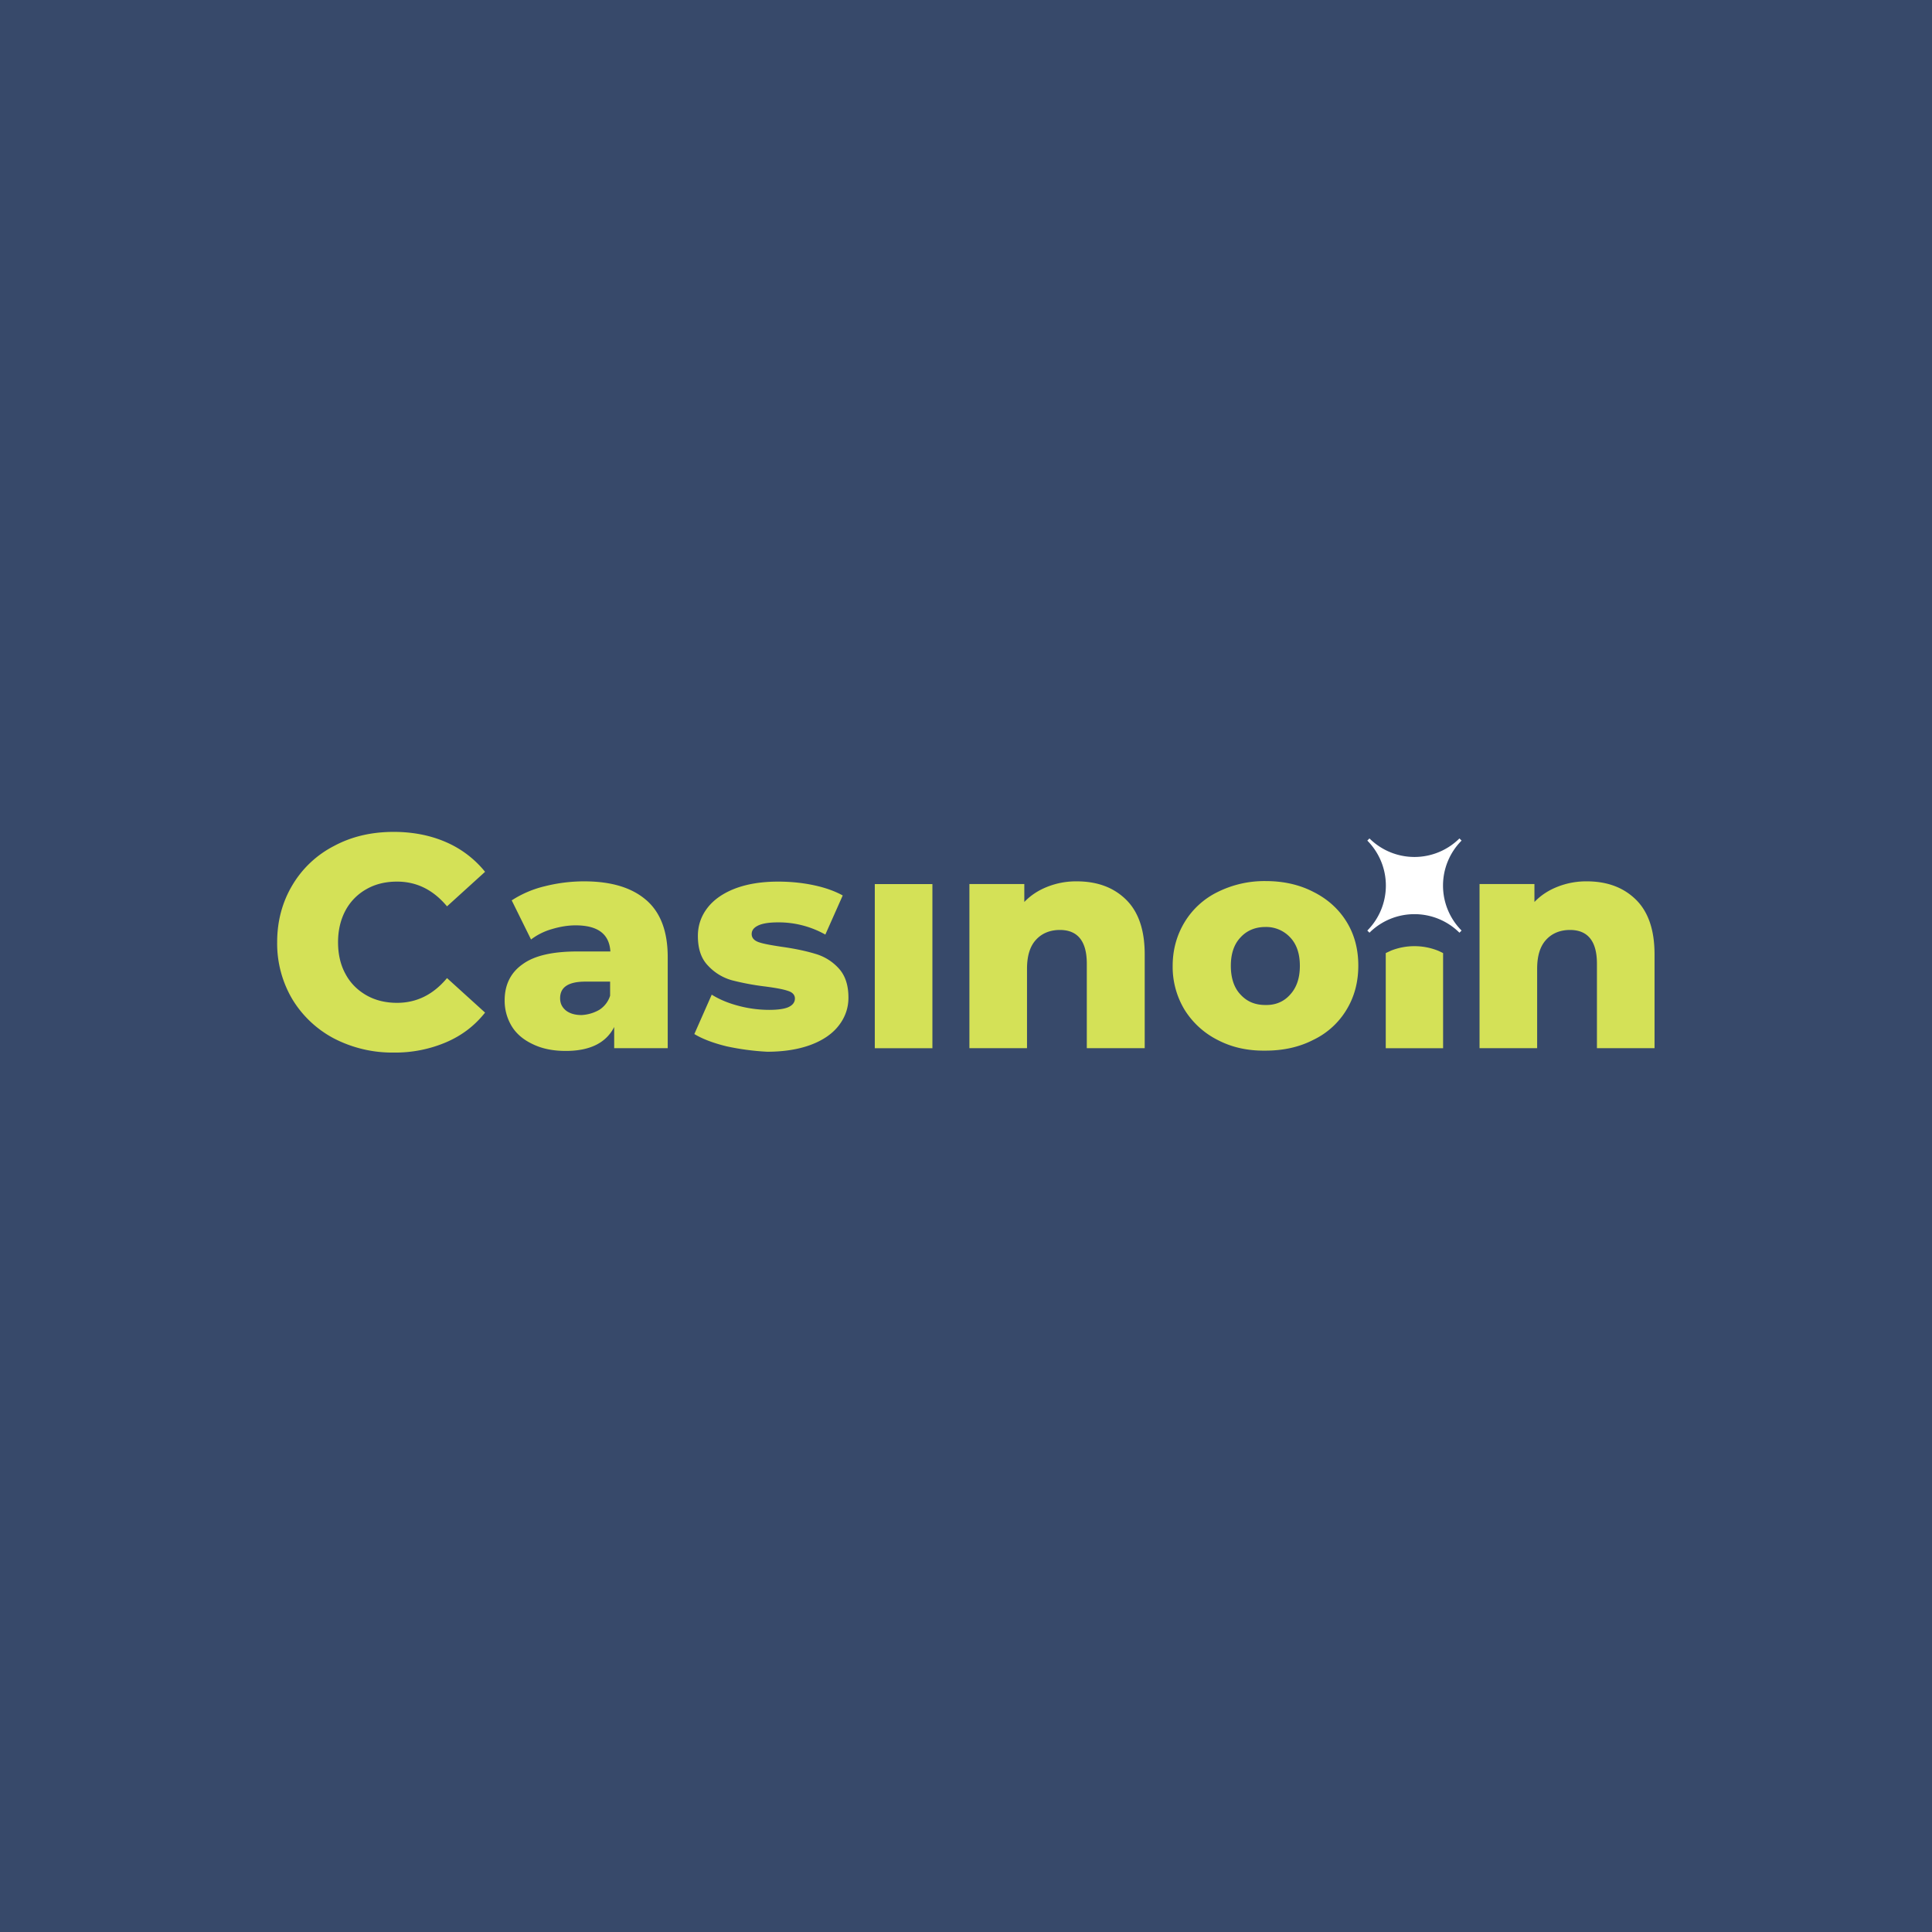 <svg xmlns="http://www.w3.org/2000/svg" width="72" height="72" fill="none" viewBox="0 0 72 72">
  <path fill="#37496A" d="M0 0h72v72H0z"/>
  <g clip-path="url(#a)">
    <path fill="#D4E157" d="M12.446 38.7a3.983 3.983 0 0 1-1.55-1.459 4.076 4.076 0 0 1-.567-2.127c0-.79.193-1.5.567-2.127a3.844 3.844 0 0 1 1.55-1.459c.658-.354 1.398-.526 2.228-.526.72 0 1.378.132 1.955.385a3.816 3.816 0 0 1 1.448 1.103l-1.418 1.287c-.516-.618-1.134-.922-1.863-.922-.426 0-.81.091-1.145.284a1.982 1.982 0 0 0-.78.8c-.182.344-.273.74-.273 1.175 0 .446.091.84.273 1.175.182.344.446.607.78.8.335.192.72.284 1.145.284.729 0 1.347-.304 1.863-.922l1.418 1.286c-.385.486-.86.851-1.448 1.104a4.84 4.84 0 0 1-1.955.385 4.73 4.73 0 0 1-2.228-.526Zm11.638-5.157c.537.466.8 1.175.8 2.127v3.393h-1.995v-.79c-.304.598-.912.892-1.803.892-.476 0-.881-.081-1.236-.254-.344-.162-.608-.385-.78-.668a1.83 1.83 0 0 1-.263-.962c0-.578.223-1.034.669-1.347.445-.325 1.124-.476 2.056-.476h1.215c-.04-.649-.466-.973-1.297-.973-.293 0-.587.051-.89.142-.279.08-.54.21-.77.385l-.72-1.458a3.95 3.95 0 0 1 1.236-.527 6.03 6.03 0 0 1 1.459-.182c1.012 0 1.782.233 2.319.699Zm-1.752 4.092a.971.971 0 0 0 .405-.526v-.527h-.921c-.628 0-.942.203-.942.618 0 .192.07.334.212.455.142.112.334.173.588.173a1.48 1.48 0 0 0 .658-.193Zm4.74 1.357c-.497-.122-.892-.273-1.196-.456l.648-1.468c.274.172.608.314.993.415.373.1.758.151 1.144.152.345 0 .598-.04.74-.111.141-.071.223-.172.223-.314 0-.132-.091-.233-.264-.284-.172-.06-.455-.111-.84-.162a9.525 9.525 0 0 1-1.246-.233 1.912 1.912 0 0 1-.891-.547c-.254-.263-.375-.628-.375-1.104 0-.395.122-.74.354-1.043.233-.304.578-.547 1.023-.72.446-.171.983-.262 1.61-.262.446 0 .882.04 1.317.131.436.091.8.223 1.094.385l-.648 1.458a3.544 3.544 0 0 0-1.762-.455c-.335 0-.588.04-.75.121-.162.081-.233.183-.233.314 0 .142.091.243.264.304.172.06.456.111.86.172.507.071.922.162 1.256.264.331.096.629.282.861.536.244.264.365.628.365 1.094 0 .385-.122.73-.355 1.033-.232.304-.577.547-1.033.72-.456.172-1.002.263-1.64.263a9.427 9.427 0 0 1-1.52-.203Zm5.529-6.045h2.147v6.118h-2.147v-6.118Zm9.36.576c.466.456.699 1.134.699 2.046v3.494h-2.158v-3.15c0-.83-.334-1.256-1.003-1.256-.364 0-.668.122-.89.365-.224.243-.335.598-.335 1.084v2.957h-2.147v-6.117h2.046v.668c.243-.253.526-.435.86-.567a2.906 2.906 0 0 1 1.084-.202c.77 0 1.378.223 1.844.678Zm3.422 5.236a3.089 3.089 0 0 1-1.235-1.124 3.086 3.086 0 0 1-.446-1.64c0-.598.152-1.145.446-1.631a2.952 2.952 0 0 1 1.235-1.124 3.914 3.914 0 0 1 1.783-.405c.658 0 1.256.131 1.783.405.526.263.942.638 1.235 1.114.294.476.436 1.023.436 1.63 0 .608-.142 1.155-.436 1.641a2.9 2.9 0 0 1-1.235 1.125c-.527.273-1.125.404-1.783.404-.669.01-1.256-.121-1.783-.395Zm2.694-1.69c.244-.264.365-.619.365-1.074 0-.456-.121-.81-.364-1.064a1.221 1.221 0 0 0-.922-.385c-.375 0-.689.132-.922.385-.243.253-.364.608-.364 1.064 0 .455.121.82.364 1.073.243.264.547.385.922.385.375.01.688-.122.922-.385Zm5.703-1.55v3.545h-2.137v-3.545c.06-.03.132-.06.193-.091a2.38 2.38 0 0 1 1.752 0c.07.03.131.06.192.091Zm7.182-1.996c.465.456.698 1.134.698 2.046v3.494h-2.147v-3.15c0-.83-.334-1.256-1.003-1.256-.364 0-.668.122-.89.365-.224.243-.335.598-.335 1.084v2.957h-2.147v-6.117h2.046v.668c.243-.253.526-.435.86-.567a2.902 2.902 0 0 1 1.085-.202c.76 0 1.367.223 1.833.678Z"/>
    <path fill="#fff" d="m54.389 31.246.08.08a2.377 2.377 0 0 0 0 3.353l-.08.08a2.379 2.379 0 0 0-3.353 0l-.08-.08a2.378 2.378 0 0 0 0-3.352l.08-.081a2.38 2.38 0 0 0 3.353 0Z"/>
  </g>
  <defs>
    <clipPath id="a">
      <path fill="#fff" d="M0 0h52v8.228H0z" transform="translate(10 31)"/>
    </clipPath>
  </defs>
</svg>
